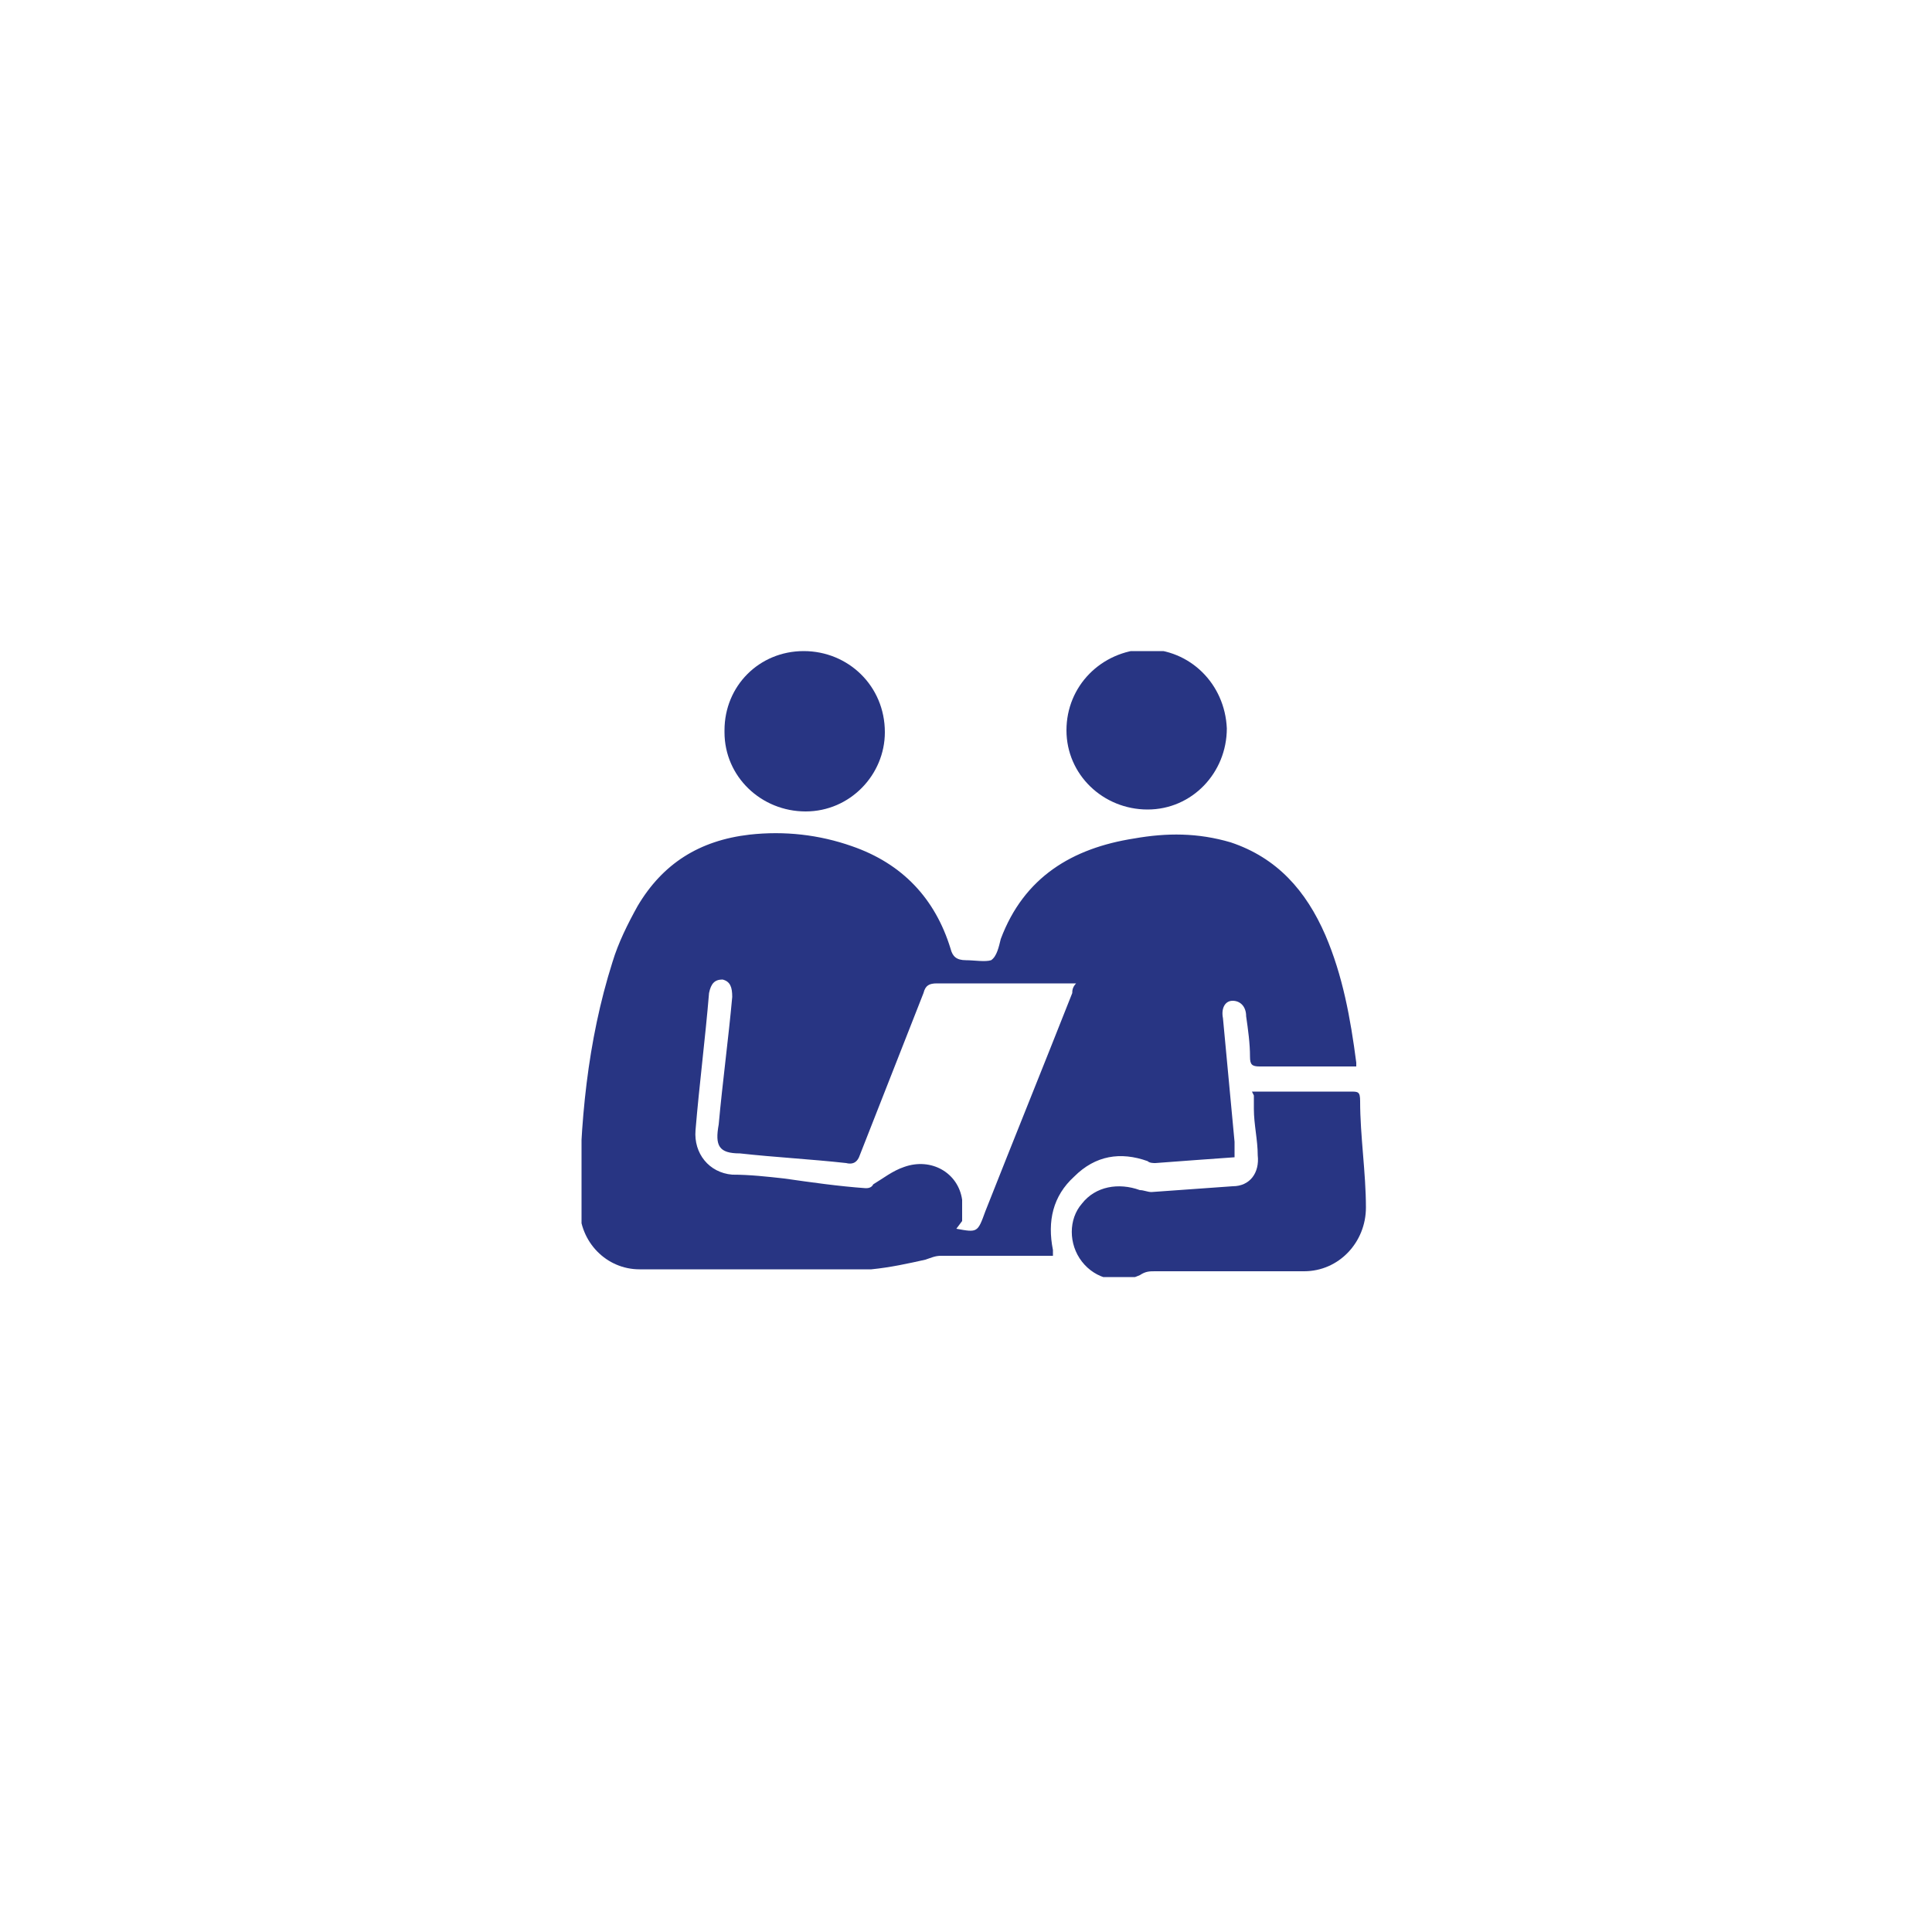 <?xml version="1.0" encoding="UTF-8"?>
<svg xmlns="http://www.w3.org/2000/svg" xmlns:xlink="http://www.w3.org/1999/xlink" id="Ebene_1" version="1.1" viewBox="0 0 100 100">
  <defs>
    <style>
      .st0 {
        fill: none;
      }

      .st1 {
        fill: #283583;
      }

      .st2 {
        clip-path: url(#clippath);
      }
    </style>
    <clipPath id="clippath">
      <rect class="st0" x="30.1" y="33.7" width="40.7" height="32.4"></rect>
    </clipPath>
  </defs>
  <g class="st2">
    <path class="st1" d="M49.5,63.6c1.1.2,1.1.2,1.5-.9,1.5-3.8,3-7.5,4.5-11.3,0-.1,0-.3.2-.5-.2,0-.4,0-.5,0-2.2,0-4.5,0-6.7,0-.4,0-.6.1-.7.5-1.1,2.8-2.2,5.6-3.3,8.4-.1.3-.3.5-.7.4-1.8-.2-3.7-.3-5.5-.5-1.1,0-1.3-.4-1.1-1.5.2-2.2.5-4.4.7-6.6,0-.5-.1-.8-.5-.9-.4,0-.6.2-.7.7-.2,2.4-.5,4.7-.7,7.1-.1,1.2.7,2.2,1.9,2.3.9,0,1.8.1,2.7.2,1.4.2,2.8.4,4.2.5.1,0,.3,0,.4-.2.5-.3,1-.7,1.6-.9,1.4-.5,2.8.3,3,1.7,0,.4,0,.7,0,1.1M54.5,65h-.6c-1.7,0-3.5,0-5.2,0-.3,0-.5.1-.8.2-.9.2-1.8.4-2.8.5-4,0-8,0-12,0-1.7,0-3.1-1.4-3.1-3.2,0-4.3.4-8.6,1.7-12.7.3-1,.8-2,1.3-2.9,1.3-2.2,3.2-3.4,5.8-3.7,1.8-.2,3.6,0,5.3.6,2.6.9,4.3,2.7,5.1,5.3.1.4.3.6.8.6.4,0,1,.1,1.3,0,.3-.2.4-.7.5-1.1,1.2-3.2,3.7-4.7,6.9-5.2,1.7-.3,3.3-.3,5,.2,2.4.8,3.9,2.5,4.9,4.8.9,2.1,1.3,4.3,1.6,6.6,0,0,0,.1,0,.2-.2,0-.3,0-.4,0-1.5,0-3.1,0-4.6,0-.4,0-.5-.1-.5-.5,0-.7-.1-1.4-.2-2.1,0-.5-.3-.8-.7-.8-.4,0-.6.4-.5.9.2,2.1.4,4.3.6,6.4,0,.2,0,.5,0,.8-1.4.1-2.8.2-4.1.3-.1,0-.3,0-.4-.1-1.4-.5-2.7-.3-3.8.8-1.1,1-1.4,2.3-1.1,3.8,0,0,0,.2,0,.3"></path>
    <path class="st1" d="M64.8,56.5c.2,0,.3,0,.5,0,1.5,0,3.1,0,4.6,0,.4,0,.5,0,.5.5,0,1.8.3,3.7.3,5.5,0,1.8-1.4,3.3-3.2,3.3-2.6,0-5.2,0-7.7,0-.3,0-.5,0-.8.2-1.1.5-2.3.2-3-.7-.7-.9-.7-2.2,0-3,.7-.9,1.9-1.1,3-.7.2,0,.4.1.6.1,1.4-.1,2.8-.2,4.2-.3.9,0,1.4-.7,1.3-1.6,0-.8-.2-1.6-.2-2.4,0-.2,0-.5,0-.7"></path>
    <path class="st1" d="M55.2,37.8c0-2.3,1.8-4.1,4.1-4.2,2.3,0,4.1,1.8,4.2,4.1,0,2.3-1.8,4.2-4.1,4.2-2.3,0-4.2-1.8-4.2-4.1"></path>
    <path class="st1" d="M37.5,37.8c0-2.3,1.8-4.1,4.1-4.1,2.3,0,4.2,1.8,4.2,4.2,0,2.2-1.8,4.1-4.1,4.1-2.3,0-4.2-1.8-4.2-4.1"></path>
  </g>
</svg>
